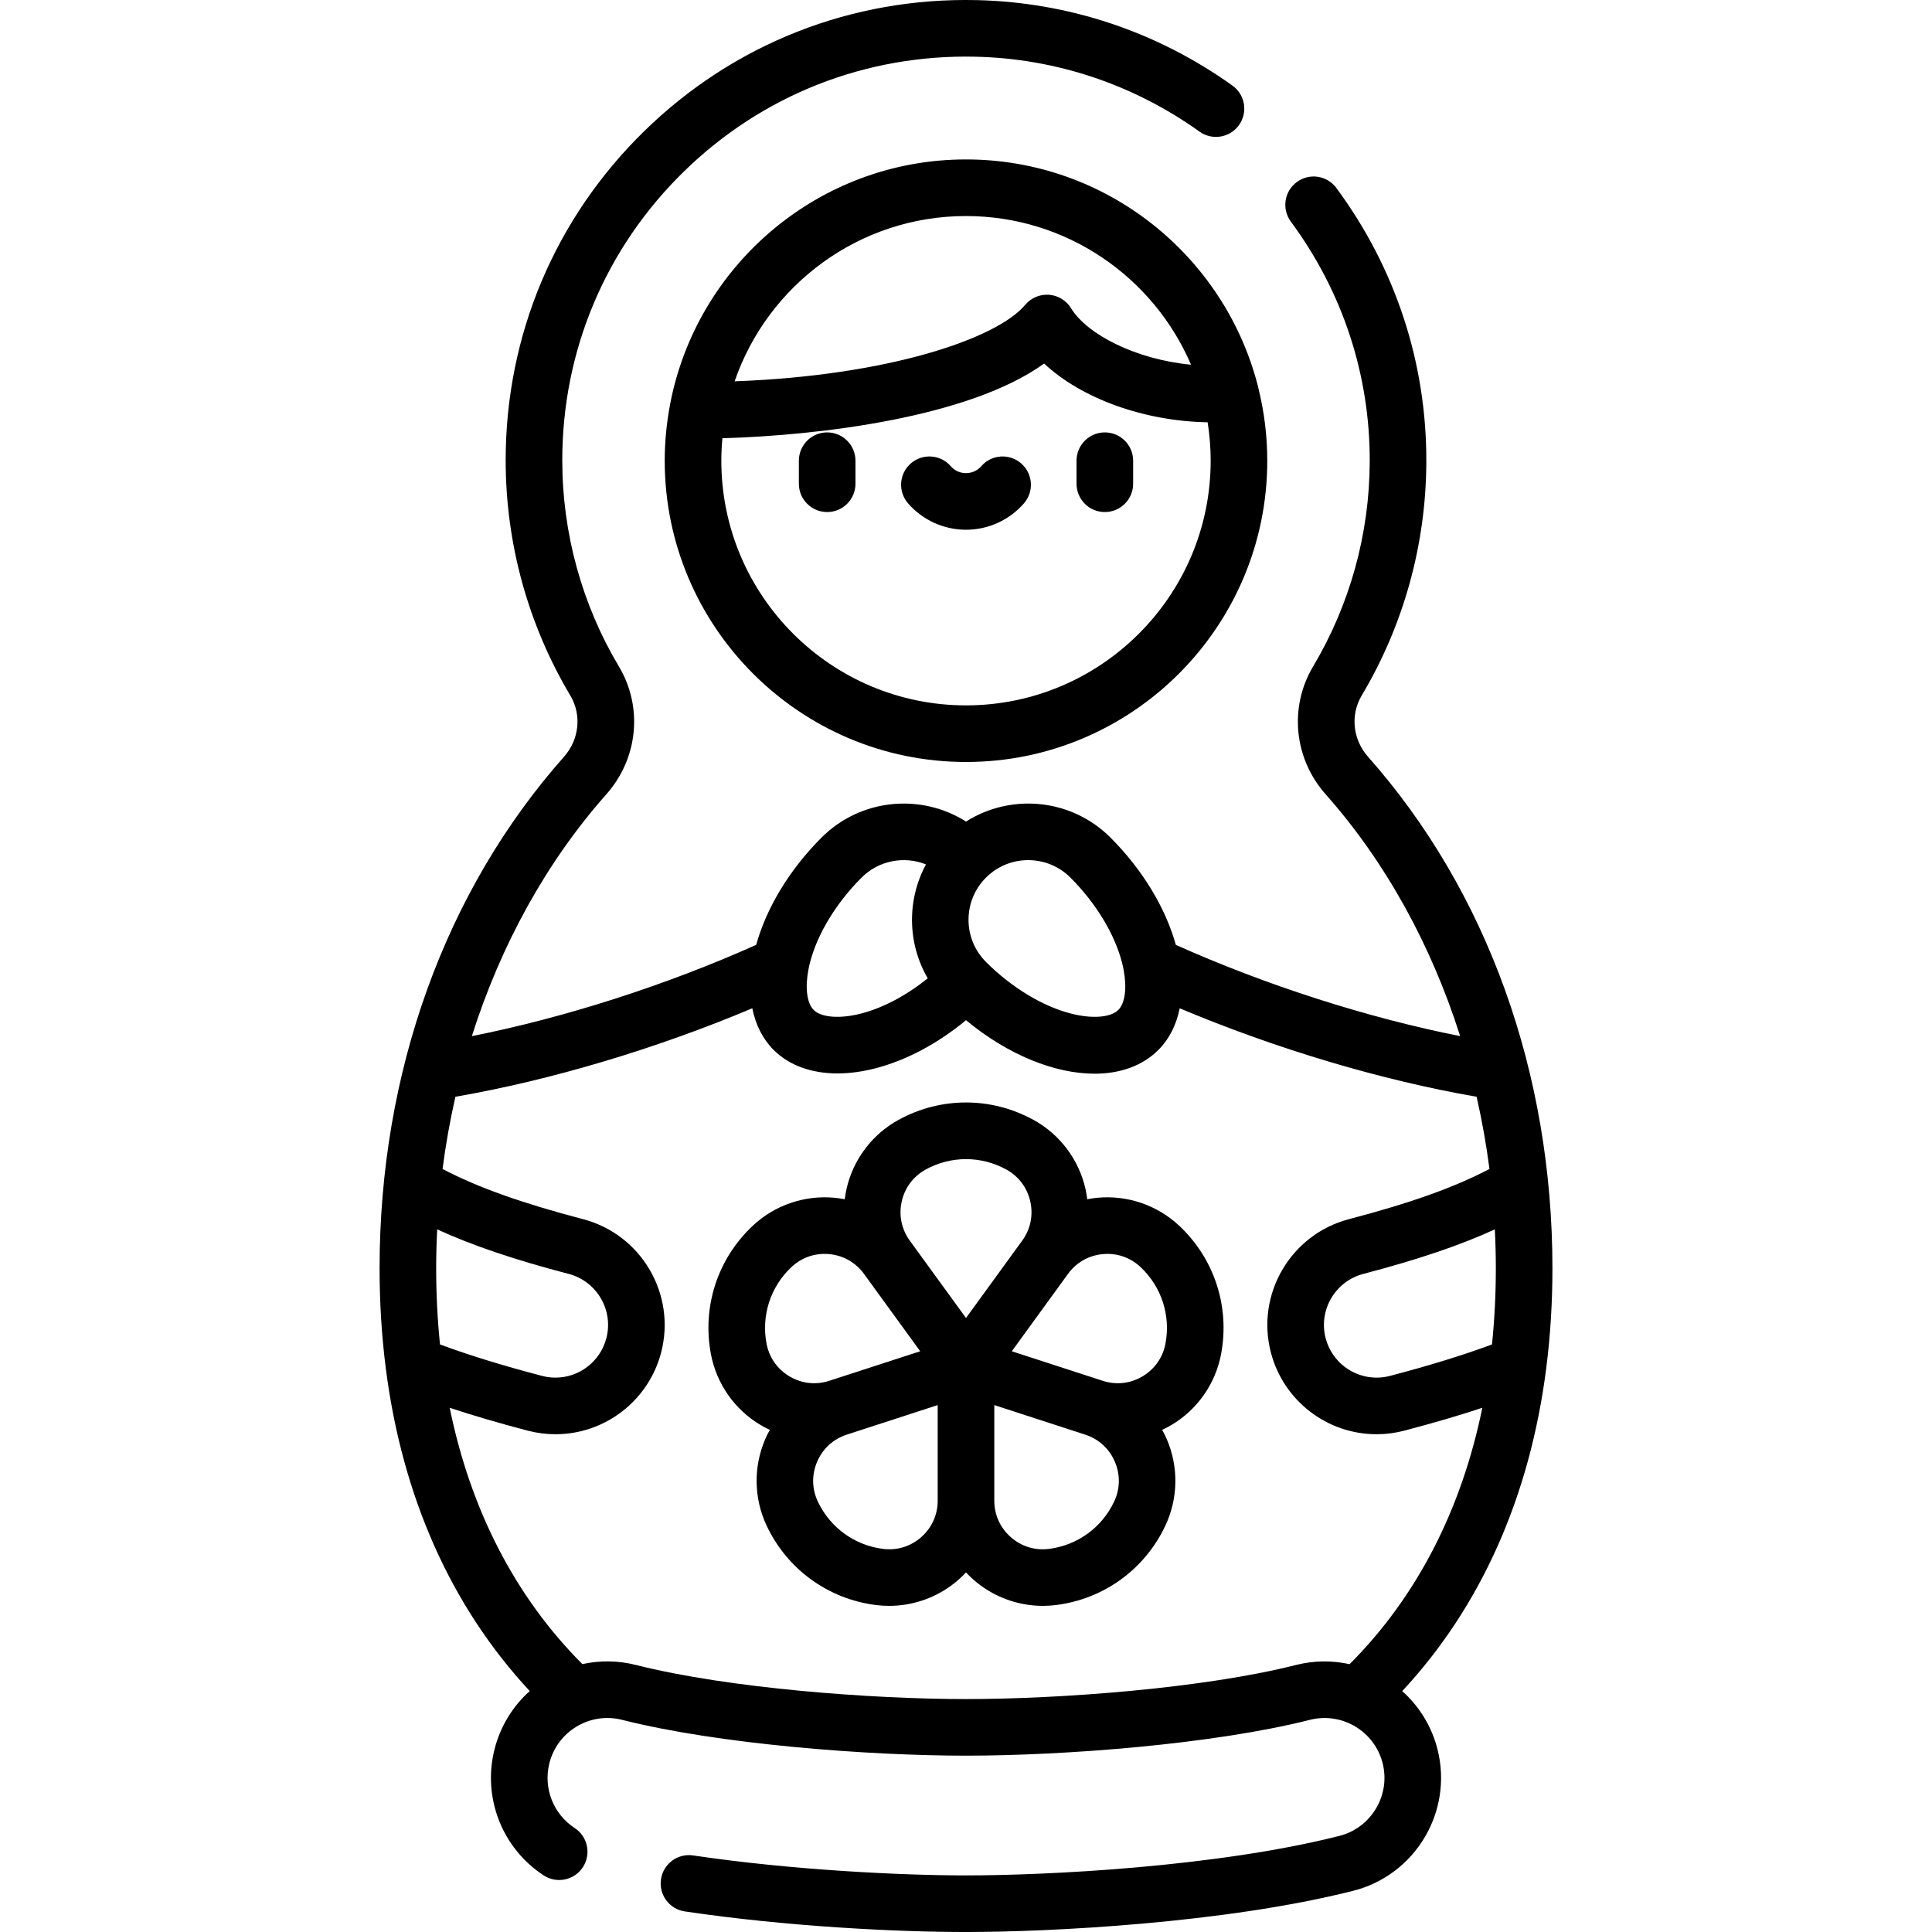 <?xml version="1.0" encoding="UTF-8"?> <svg xmlns="http://www.w3.org/2000/svg" id="Capa_1" viewBox="0 0 512 512"><path d="m292.793 135.698c4.142 0 7.5-3.358 7.5-7.5v-6.107c0-4.142-3.358-7.5-7.5-7.5s-7.5 3.358-7.5 7.5v6.107c0 4.142 3.357 7.5 7.5 7.5zm-73.585-21.107c-4.142 0-7.5 3.358-7.5 7.5v6.107c0 4.142 3.358 7.5 7.5 7.5s7.5-3.358 7.5-7.5v-6.107c0-4.142-3.358-7.5-7.5-7.5zm51.42 8.225c-3.122-2.722-7.86-2.398-10.581.725-.602.69-1.927 1.847-4.047 1.847s-3.445-1.157-4.047-1.847c-2.722-3.123-7.46-3.447-10.581-.725-3.123 2.722-3.447 7.459-.725 10.582 3.872 4.443 9.469 6.991 15.354 6.991s11.481-2.548 15.353-6.991c2.722-3.123 2.397-7.86-.726-10.582zm91.917 77.741c-4.063-4.583-4.737-11.11-1.679-16.241 11.125-18.665 17.047-40.06 17.126-61.871.095-26.257-8.147-51.37-23.836-72.624-2.46-3.333-7.157-4.04-10.488-1.58-3.332 2.46-4.04 7.156-1.58 10.488 13.76 18.64 20.988 40.653 20.905 63.661-.069 19.128-5.26 37.886-15.012 54.247-6.417 10.767-5.075 24.379 3.34 33.871 15.865 17.897 27.975 39.924 35.633 64.079-24.612-4.885-51.318-13.439-75.346-24.182-2.765-9.933-8.884-19.999-17.328-28.443-10.377-10.377-26.37-11.784-38.279-4.238-11.91-7.546-27.903-6.138-38.279 4.238-8.444 8.444-14.563 18.509-17.328 28.442-24.028 10.744-50.734 19.297-75.346 24.183 7.658-24.155 19.768-46.181 35.632-64.078 8.416-9.495 9.762-23.1 3.35-33.855-9.827-16.483-15.021-35.384-15.021-54.661 0-29.045 11.442-56.223 32.22-76.527 20.77-20.297 48.219-31.099 77.302-30.436 21.353.492 41.877 7.357 59.353 19.854 3.369 2.408 8.054 1.631 10.463-1.738 2.409-3.37 1.631-8.054-1.738-10.463-19.937-14.257-43.358-22.088-67.734-22.65-33.152-.762-64.45 11.561-88.132 34.704-23.689 23.15-36.736 54.138-36.736 87.255 0 21.979 5.926 43.537 17.138 62.342 3.052 5.119 2.373 11.639-1.69 16.223-31.511 35.548-48.864 83.69-48.864 135.56 0 9.092.551 17.902 1.635 26.406.003.026.006.052.009.077 4.352 34.04 17.308 63.147 38.154 85.548-4.561 4.063-7.811 9.388-9.342 15.441-3.232 12.78 2.008 26.208 13.04 33.414 3.468 2.265 8.116 1.29 10.381-2.178s1.29-8.116-2.178-10.381c-5.67-3.703-8.363-10.606-6.701-17.177 1.039-4.109 3.616-7.567 7.256-9.737s7.907-2.793 12.015-1.754c25.786 6.522 65.32 9.493 91.14 9.493s65.354-2.971 91.139-9.493c8.479-2.146 17.126 3.01 19.272 11.491 2.145 8.481-3.01 17.125-11.491 19.271-32.649 8.259-77.541 10.462-98.92 10.462-16.922 0-46.015-1.386-72.315-5.292-4.097-.614-7.912 2.22-8.52 6.317s2.22 7.912 6.317 8.52c27.079 4.022 56.249 5.455 74.518 5.455 22.072 0 68.52-2.3 102.599-10.919 16.499-4.174 26.527-20.992 22.354-37.491-1.566-6.19-4.911-11.469-9.352-15.428 20.852-22.403 33.812-51.514 38.164-85.56.003-.026.006-.051.009-.077 1.084-8.505 1.635-17.315 1.635-26.407.001-51.87-17.353-100.013-48.864-135.561zm-101.242 32.011c3.083-3.083 7.134-4.625 11.185-4.625s8.101 1.542 11.185 4.625c6.737 6.738 11.718 14.938 13.666 22.498.162.629.297 1.248.414 1.857.006.039.017.077.023.116.891 4.77.387 8.813-1.401 10.601-2.03 2.03-6.967 2.408-12.574.964-7.56-1.947-15.76-6.928-22.498-13.666-2.987-2.988-4.633-6.959-4.633-11.185 0-4.225 1.646-8.197 4.633-11.185zm-47.077 24.462c.006-.036.016-.071.022-.107.116-.609.252-1.228.414-1.857 1.947-7.56 6.928-15.76 13.666-22.498 4.606-4.606 11.369-5.769 17.068-3.494-5.09 9.406-4.937 20.918.466 30.194-5.626 4.523-11.833 7.834-17.663 9.335-5.609 1.444-10.543 1.066-12.574-.964-1.788-1.789-2.293-5.835-1.399-10.609zm-98.636 79.088c0-3.452.097-6.894.269-10.323 9.296 4.273 20.347 7.997 34.868 11.812 7.448 1.957 11.916 9.609 9.959 17.057-1.612 6.137-7.162 10.423-13.494 10.423-1.194 0-2.393-.156-3.563-.463-10.537-2.769-19.247-5.452-27.02-8.329-.675-6.534-1.019-13.264-1.019-20.177zm242.064 104.907c-4.544-1.007-9.381-1.006-14.193.21-24.542 6.207-62.54 9.035-87.461 9.035s-62.92-2.828-87.461-9.035c-4.733-1.198-9.575-1.252-14.208-.227-17.751-17.782-29.629-40.834-35.159-67.929 6.193 2.049 12.968 4.034 20.647 6.052 2.415.634 4.896.956 7.374.956 13.143 0 24.658-8.887 28.002-21.611 4.058-15.448-5.208-31.317-20.656-35.376-16.38-4.303-27.874-8.392-37.259-13.307.833-6.467 1.979-12.855 3.408-19.139 25.265-4.372 53.152-12.698 78.679-23.447.879 4.382 2.773 8.16 5.653 11.039 4.101 4.101 10.012 6.225 16.919 6.225 3.152 0 6.512-.442 10.002-1.341 8.226-2.119 16.579-6.576 24.062-12.765 11.088 9.194 23.547 14.178 34.063 14.178 6.724 0 12.654-2.034 16.916-6.296 2.879-2.879 4.773-6.657 5.653-11.04 25.526 10.748 53.415 19.074 78.679 23.446 1.428 6.284 2.574 12.672 3.408 19.139-9.385 4.915-20.879 9.004-37.259 13.307-15.448 4.059-24.714 19.929-20.656 35.377 3.344 12.724 14.858 21.611 28.002 21.611 2.479 0 4.959-.321 7.375-.956 7.679-2.018 14.453-4.002 20.645-6.051-5.532 27.103-17.415 50.161-35.175 67.945zm37.737-84.73c-7.772 2.877-16.482 5.56-27.018 8.329-1.171.308-2.371.463-3.564.463-6.333 0-11.882-4.286-13.494-10.423-1.957-7.448 2.511-15.1 9.959-17.057 14.521-3.815 25.572-7.539 34.868-11.812.172 3.43.269 6.871.269 10.323-.001 6.913-.345 13.643-1.02 20.177zm-104.555-38.876c-.912.086-1.813.221-2.703.394-.111-.9-.26-1.799-.46-2.692-1.751-7.813-6.782-14.501-13.803-18.35-11.189-6.135-24.549-6.136-35.739-.001-7.021 3.85-12.052 10.538-13.803 18.351-.2.893-.35 1.792-.461 2.692-.89-.173-1.791-.308-2.702-.394-7.974-.749-15.888 1.969-21.718 7.456-9.292 8.746-13.42 21.453-11.044 33.991 1.491 7.866 6.298 14.717 13.187 18.797.788.467 1.6.877 2.423 1.261-.441.796-.85 1.614-1.215 2.458-3.176 7.35-3.037 15.718.38 22.958 5.447 11.54 16.256 19.394 28.915 21.008 1.176.15 2.352.224 3.524.224 6.743 0 13.31-2.449 18.429-6.957.687-.605 1.336-1.244 1.955-1.907.619.663 1.268 1.302 1.954 1.907 5.12 4.508 11.685 6.957 18.429 6.957 1.171 0 2.349-.074 3.524-.224 12.658-1.614 23.467-9.468 28.914-21.008 3.418-7.241 3.557-15.608.381-22.958-.364-.844-.773-1.661-1.215-2.457.823-.384 1.635-.794 2.423-1.261 6.889-4.08 11.695-10.931 13.187-18.797 2.376-12.538-1.752-25.245-11.044-33.991-5.831-5.488-13.745-8.203-21.718-7.457zm-81.603 47.338c-3.23-1.913-5.393-4.997-6.093-8.685-1.417-7.478 1.045-15.057 6.588-20.274 2.733-2.573 6.297-3.795 10.033-3.445 3.737.351 7.01 2.217 9.216 5.253l14.888 20.491-24.088 7.827c-3.572 1.161-7.315.745-10.544-1.167zm39.267 32.934c0 3.753-1.551 7.187-4.368 9.667-2.817 2.481-6.42 3.588-10.143 3.111-7.55-.962-13.997-5.647-17.246-12.53-1.603-3.395-1.665-7.161-.176-10.607 1.489-3.445 4.274-5.981 7.844-7.142l24.088-7.827v25.328zm7.5-48.41-14.886-20.489c-.001 0-.001-.001-.001-.002l-.001-.001c-2.206-3.036-2.968-6.725-2.147-10.387.821-3.663 3.085-6.674 6.377-8.478 6.674-3.659 14.643-3.659 21.318-.001 3.291 1.805 5.556 4.816 6.376 8.479.821 3.662.058 7.352-2.148 10.388zm39.256 48.658c-3.249 6.883-9.696 11.568-17.246 12.53-3.726.477-7.326-.63-10.142-3.111-2.817-2.48-4.368-5.913-4.368-9.667v-25.328l24.088 7.827c3.57 1.16 6.355 3.696 7.844 7.142 1.489 3.445 1.427 7.212-.176 10.607zm13.604-41.866c-.699 3.688-2.863 6.771-6.092 8.684-3.23 1.913-6.973 2.328-10.545 1.167l-24.088-7.827 14.887-20.491c2.207-3.037 5.479-4.902 9.217-5.253s7.3.873 10.033 3.445c5.543 5.217 8.005 12.796 6.588 20.275zm-52.86-313.822c-38.921 0-71.408 28.001-78.42 64.912-.022.101-.037.204-.055.307-.882 4.744-1.366 9.626-1.366 14.622 0 44.024 35.816 79.841 79.841 79.841s79.841-35.816 79.841-79.841c0-6.604-.821-13.017-2.34-19.158-.046-.259-.105-.514-.176-.763-8.872-34.418-40.176-59.92-77.325-59.92zm64.841 79.84c0 35.753-29.087 64.841-64.841 64.841s-64.841-29.087-64.841-64.841c0-2.008.105-3.992.285-5.954 26.072-.737 65.631-5.608 85.255-19.798 9.876 9.248 26.454 15.287 43.336 15.568.526 3.319.806 6.719.806 10.184zm-36.999-40.405c-1.259-2.061-3.434-3.389-5.842-3.568-2.402-.179-4.755.811-6.307 2.662-7.643 9.121-36.731 18.812-77.01 20.27 8.76-25.452 32.928-43.798 61.317-43.798 26.728 0 49.725 16.258 59.636 39.401-14.728-1.408-27.579-8.069-31.794-14.967z"></path></svg> 